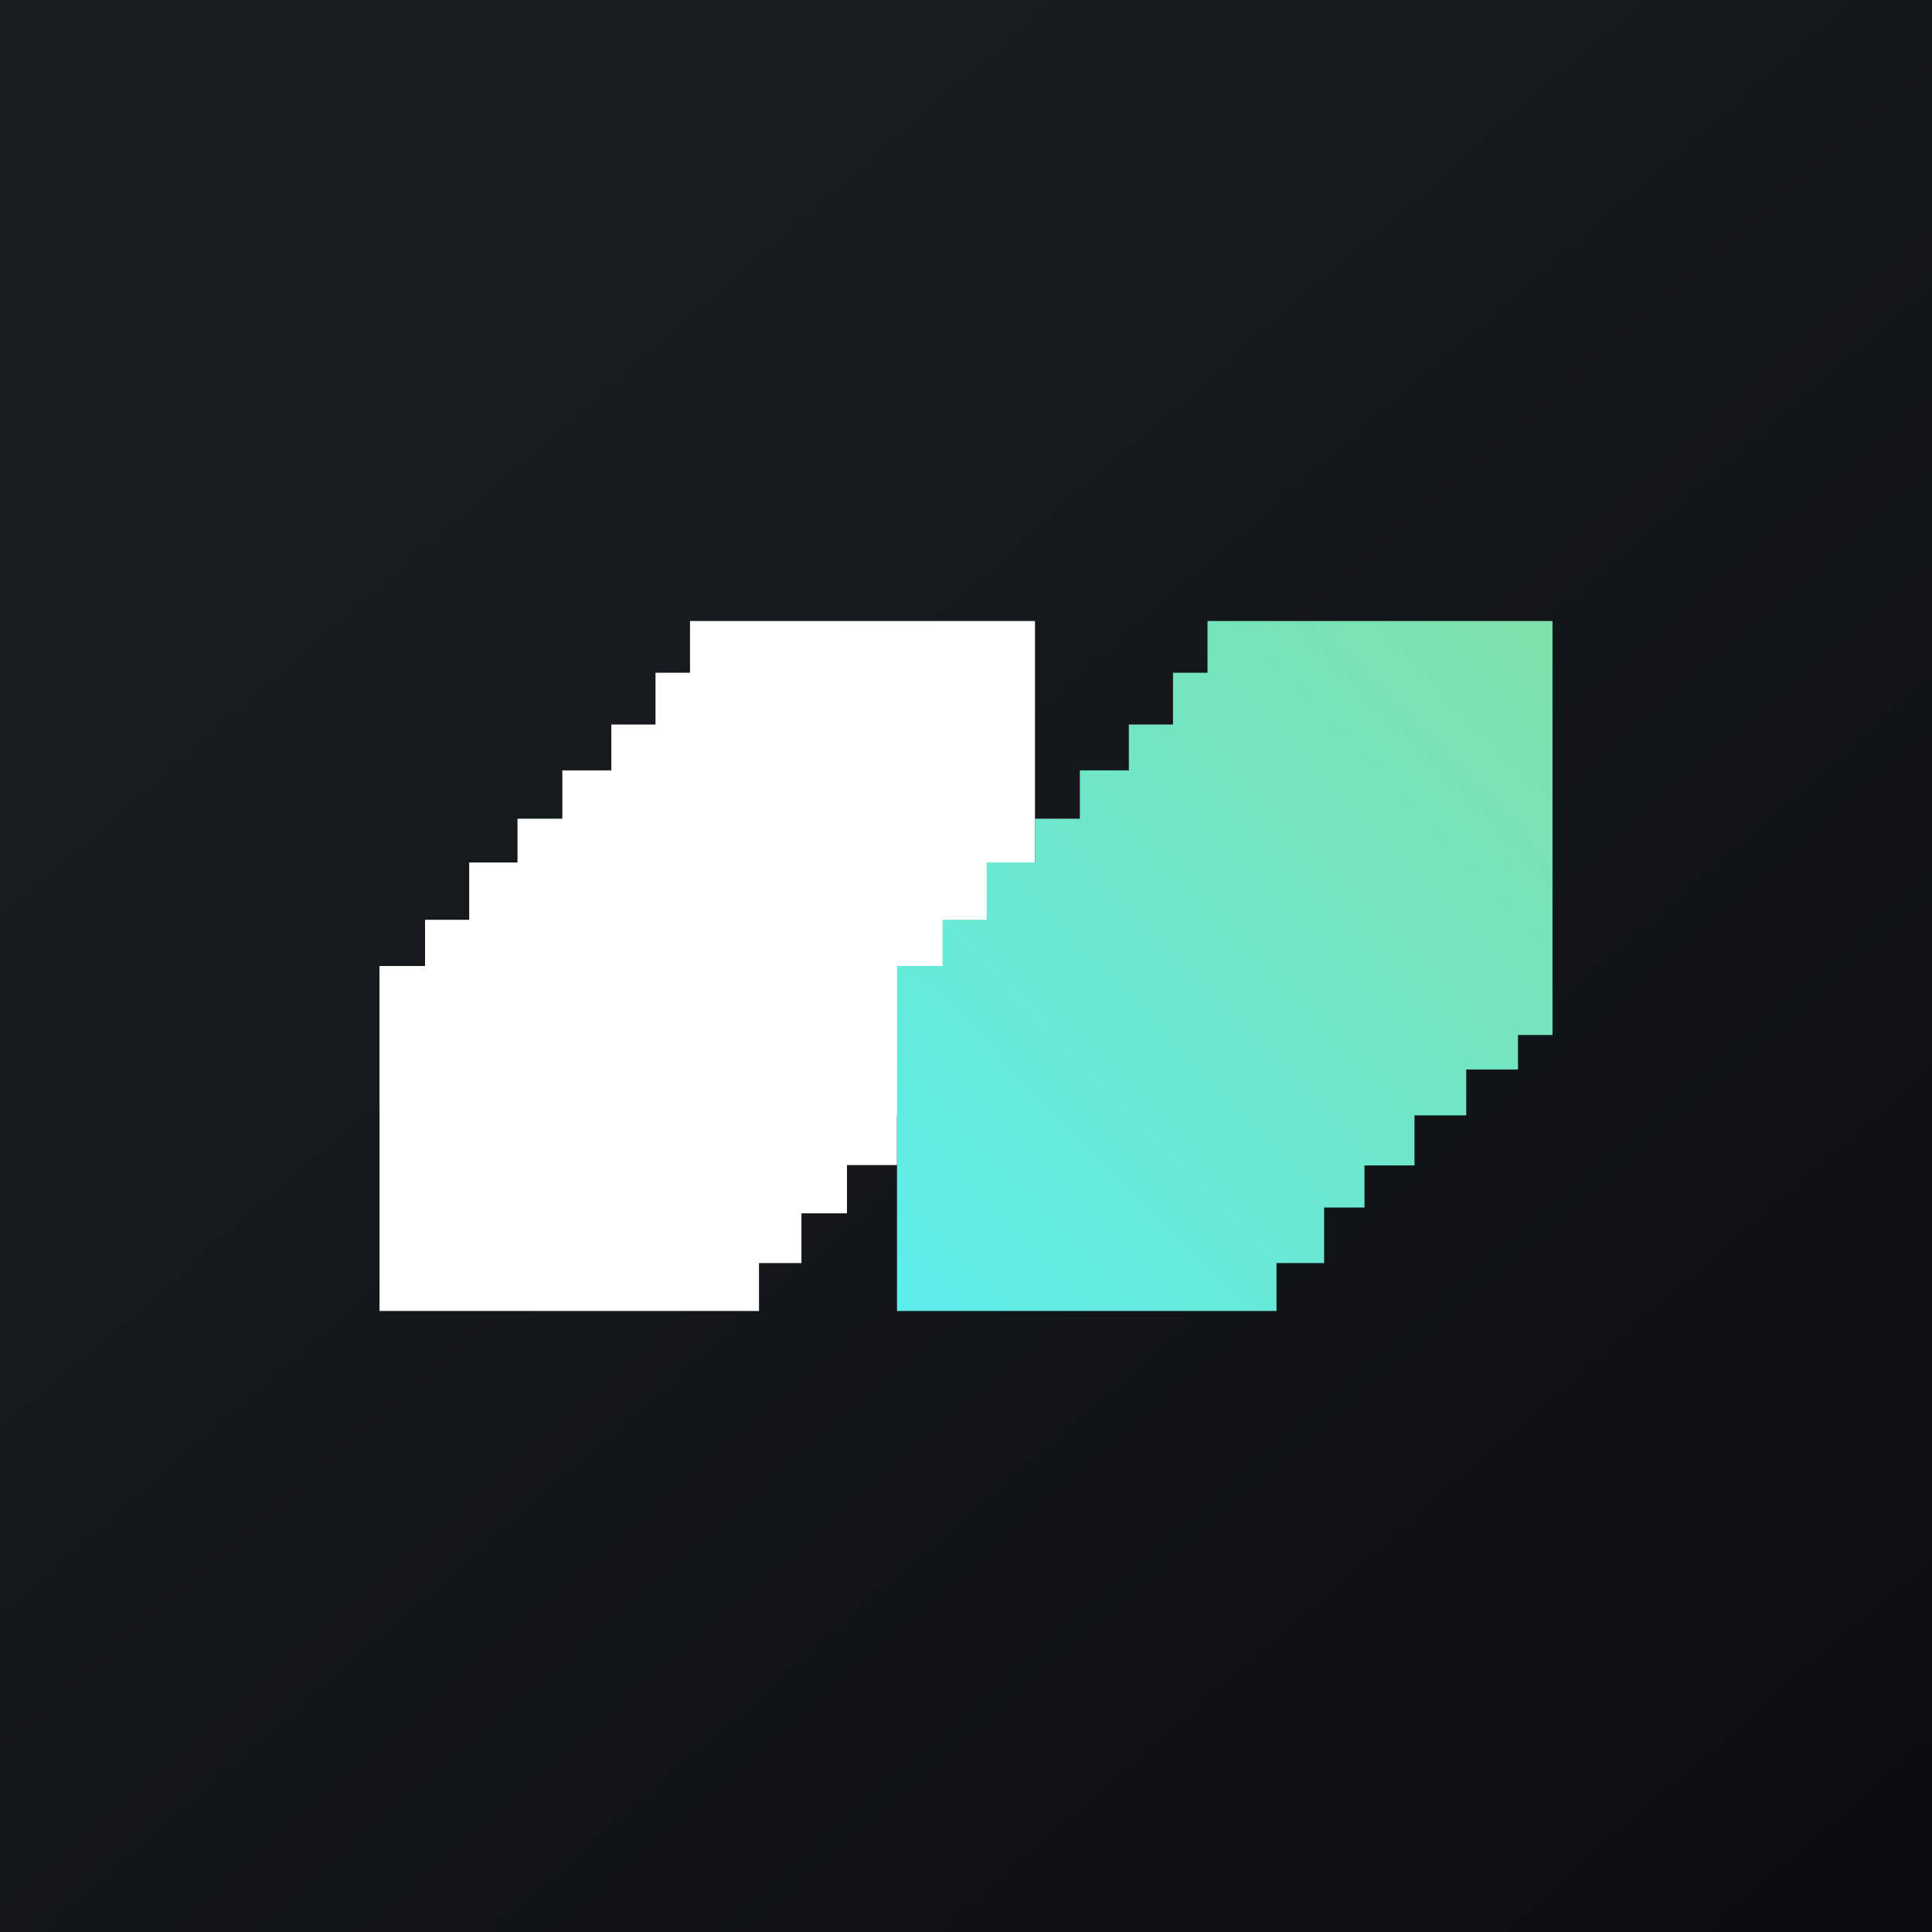 <!-- by TradingView --><svg width="56" height="56" viewBox="0 0 56 56" xmlns="http://www.w3.org/2000/svg"><rect x="0" y="0" width="56" height="56" fill="#808080" stroke="none"/><path fill="url(#a)" d="M0 0h56v56H0z"/><path d="M11 28v10h11v-1.39h1.23v-1.44h1.32v-1.4H26v-1.44h1.25v-1.39h1.37v-1.5H30V18H20v1.5h-1V21h-1.28v1.33H16.3v1.4H15V25h-1.4v1.66h-1.28V28H11Z" fill="#fff"/><path d="M26 28v10h11v-1.39h1.38V35h1.17v-1.22H41v-1.45h1.5V31H44v-1h1V18H35v1.5h-1V21h-1.28v1.33H31.3v1.4H30V25h-1.4v1.66h-1.28V28H26Z" fill="url(#b)"/><defs><linearGradient id="a" x1="10.42" y1="9.71" x2="68.15" y2="76.02" gradientUnits="userSpaceOnUse"><stop stop-color="#1A1E21"/><stop offset="1" stop-color="#06060A"/></linearGradient><linearGradient id="b" x1="44.54" y1="18.32" x2="25.34" y2="37.07" gradientUnits="userSpaceOnUse"><stop stop-color="#7FE0AA"/><stop offset="1" stop-color="#5EEDEB"/></linearGradient></defs></svg>